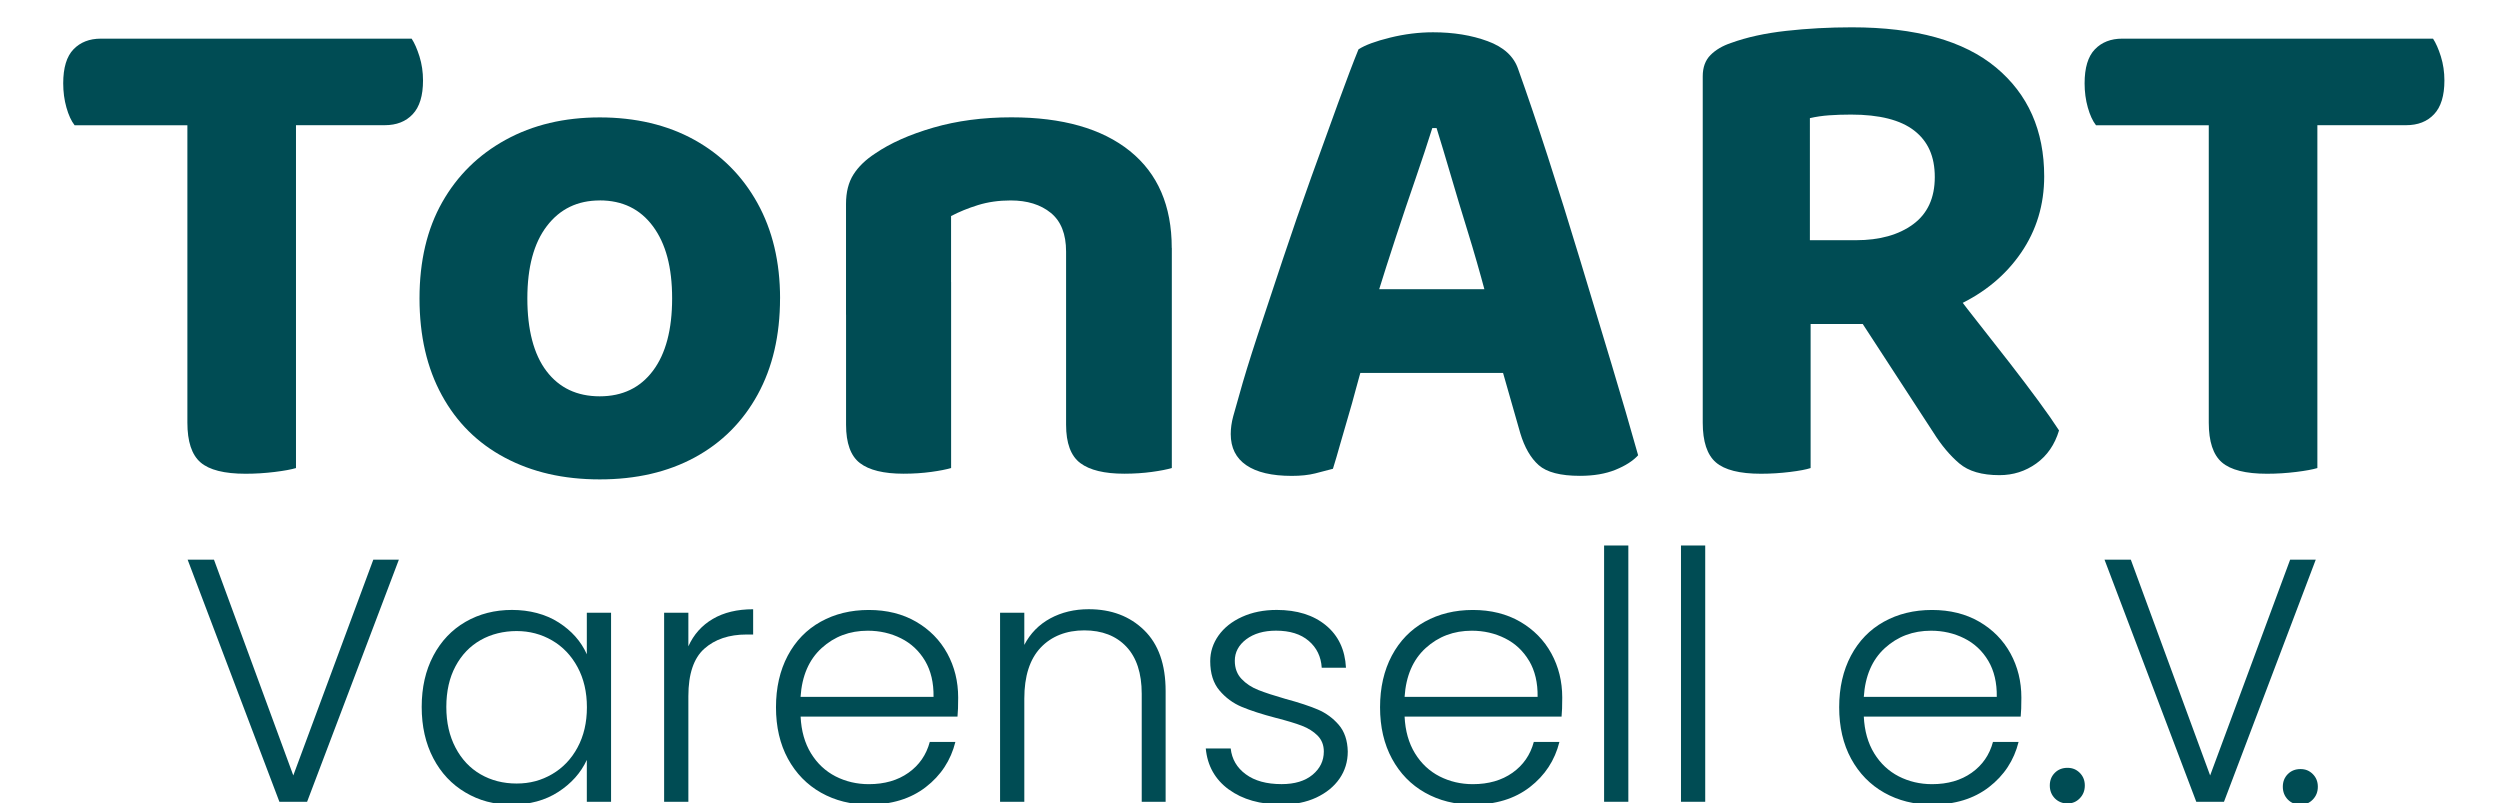 <?xml version="1.0" encoding="UTF-8" standalone="no"?>
<!-- Created with Inkscape (http://www.inkscape.org/) -->

<svg
   width="154.945mm"
   height="49.776mm"
   viewBox="0 0 154.945 49.776"
   version="1.1"
   id="svg1"
   xml:space="preserve"
   xmlns="http://www.w3.org/2000/svg"
   xmlns:svg="http://www.w3.org/2000/svg"><defs
     id="defs1"><style
       id="style1">
      .cls-1 {
        fill: none;
      }

      .cls-2 {
        fill: #0090d7;
      }

      .cls-3 {
        fill: #951b81;
      }

      .cls-4 {
        fill: #006878;
      }

      .cls-5 {
        fill: #86ae1c;
      }

      .cls-6 {
        fill: #312783;
      }

      .cls-7 {
        fill: #ffed00;
      }

      .cls-8 {
        fill: #e30613;
      }

      .cls-9 {
        fill: #f7a600;
      }

      .cls-10 {
        fill: #e84e0f;
      }

      .cls-11 {
        fill: #e6007e;
      }

      .cls-12 {
        fill: #009640;
      }

      .cls-13 {
        fill: #004c54;
      }

      .cls-14 {
        fill: #004f9f;
      }
    </style></defs><g
     id="layer1"
     transform="translate(-57.923,-195.967)"><g
       id="g1"
       transform="matrix(0.265,0,0,0.265,-28.72,182.77)"><g
         id="g6"><rect
           class="cls-1"
           x="327.47"
           y="49.88"
           width="585.62"
           height="115.56"
           id="rect1" /><path
           class="cls-13"
           d="m 395.52,58.84 0.17,20.25 H 344.4 c -0.78,-1 -1.41,-2.38 -1.91,-4.15 -0.5,-1.77 -0.75,-3.65 -0.75,-5.64 0,-3.65 0.8,-6.31 2.41,-7.97 1.6,-1.66 3.74,-2.49 6.39,-2.49 h 44.99 z m -24.74,15.77 h 25.4 v 84.66 c -1.11,0.33 -2.77,0.64 -4.98,0.91 -2.21,0.27 -4.48,0.42 -6.81,0.42 -4.98,0 -8.5,-0.89 -10.54,-2.66 -2.05,-1.77 -3.07,-4.87 -3.07,-9.3 V 74.6 Z m 1.33,4.48 -0.17,-20.25 h 51.29 c 0.66,1 1.27,2.38 1.83,4.15 0.55,1.77 0.83,3.65 0.83,5.64 0,3.54 -0.8,6.17 -2.41,7.88 -1.61,1.72 -3.79,2.57 -6.56,2.57 H 372.1 Z"
           id="path1" /><path
           class="cls-13"
           d="m 509.39,119.59 c 0,8.63 -1.74,16.13 -5.23,22.49 -3.49,6.36 -8.38,11.26 -14.69,14.69 -6.31,3.43 -13.72,5.15 -22.24,5.15 -8.52,0 -15.8,-1.69 -22.16,-5.06 -6.37,-3.37 -11.29,-8.24 -14.77,-14.61 -3.49,-6.36 -5.23,-13.92 -5.23,-22.66 0,-8.74 1.77,-16.24 5.31,-22.49 3.54,-6.25 8.49,-11.12 14.86,-14.61 6.36,-3.49 13.7,-5.23 22,-5.23 8.3,0 15.77,1.74 22.08,5.23 6.31,3.49 11.23,8.41 14.77,14.77 3.54,6.37 5.31,13.81 5.31,22.33 z M 467.23,96.68 c -5.2,0 -9.32,1.99 -12.37,5.98 -3.05,3.98 -4.57,9.63 -4.57,16.93 0,7.3 1.49,13.09 4.48,17.01 2.99,3.93 7.14,5.89 12.45,5.89 5.31,0 9.46,-1.99 12.45,-5.98 2.99,-3.98 4.48,-9.63 4.48,-16.93 0,-7.3 -1.49,-12.81 -4.48,-16.85 -2.99,-4.04 -7.14,-6.06 -12.45,-6.06 z"
           id="path2" /><path
           class="cls-13"
           d="m 601.02,107.81 v 15.6 h -24.73 v -14.77 c 0,-4.09 -1.19,-7.11 -3.57,-9.05 -2.38,-1.94 -5.51,-2.91 -9.38,-2.91 -2.77,0 -5.31,0.36 -7.64,1.08 -2.32,0.72 -4.43,1.58 -6.31,2.57 V 123.4 H 524.82 V 97.5 c 0,-2.76 0.58,-5.06 1.74,-6.89 1.16,-1.83 2.85,-3.46 5.06,-4.9 3.54,-2.43 8.08,-4.45 13.61,-6.06 5.53,-1.6 11.62,-2.41 18.26,-2.41 11.95,0 21.19,2.63 27.72,7.88 6.53,5.26 9.79,12.81 9.79,22.66 z m -76.19,7.96 h 24.57 v 43.49 c -1.11,0.33 -2.66,0.64 -4.65,0.91 -1.99,0.27 -4.15,0.42 -6.47,0.42 -4.65,0 -8.05,-0.83 -10.21,-2.49 -2.16,-1.66 -3.24,-4.65 -3.24,-8.96 z m 51.46,0 h 24.73 v 43.49 c -1.11,0.33 -2.66,0.64 -4.65,0.91 -1.99,0.27 -4.15,0.42 -6.47,0.42 -4.65,0 -8.08,-0.83 -10.29,-2.49 -2.21,-1.66 -3.32,-4.65 -3.32,-8.96 z"
           id="path3" /><path
           class="cls-13"
           d="m 662.94,79.75 h -1 c -1.11,3.54 -2.41,7.47 -3.9,11.79 -1.49,4.32 -3.02,8.83 -4.56,13.53 -1.55,4.71 -3.04,9.38 -4.48,14.03 l -2.99,14.94 c -0.66,2.1 -1.3,4.32 -1.91,6.64 -0.61,2.32 -1.25,4.59 -1.91,6.81 -0.66,2.21 -1.27,4.32 -1.83,6.31 -0.55,1.99 -1.11,3.88 -1.66,5.64 -1.22,0.33 -2.6,0.69 -4.15,1.08 -1.55,0.39 -3.38,0.58 -5.48,0.58 -4.65,0 -8.19,-0.83 -10.62,-2.49 -2.44,-1.66 -3.65,-4.09 -3.65,-7.3 0,-1.33 0.19,-2.71 0.58,-4.15 0.39,-1.44 0.86,-3.1 1.41,-4.98 1,-3.65 2.41,-8.24 4.23,-13.78 1.83,-5.53 3.82,-11.54 5.98,-18.01 2.16,-6.47 4.37,-12.87 6.64,-19.17 2.27,-6.31 4.37,-12.12 6.31,-17.43 1.94,-5.31 3.51,-9.46 4.73,-12.45 1.55,-1 4.01,-1.91 7.39,-2.74 3.37,-0.83 6.72,-1.25 10.04,-1.25 4.76,0 9.02,0.69 12.78,2.08 3.76,1.38 6.14,3.57 7.14,6.56 2.1,5.87 4.4,12.64 6.89,20.33 2.49,7.69 5.01,15.74 7.55,24.15 2.54,8.41 5.01,16.57 7.39,24.48 2.38,7.91 4.45,15.02 6.22,21.33 -1.22,1.33 -2.99,2.46 -5.31,3.4 -2.32,0.94 -5.09,1.41 -8.3,1.41 -4.54,0 -7.75,-0.83 -9.63,-2.49 -1.88,-1.66 -3.32,-4.15 -4.32,-7.47 l -5.31,-18.59 -2.82,-14.11 c -1.33,-4.98 -2.71,-9.79 -4.15,-14.44 -1.44,-4.65 -2.77,-9.05 -3.98,-13.2 -1.22,-4.15 -2.32,-7.83 -3.32,-11.04 z m -28.05,57.27 9.79,-19.59 h 38.84 l 3.32,19.59 h -51.96 z"
           id="path4" /><path
           class="cls-13"
           d="M 763.37,125.57 H 725.19 V 67.64 c 0,-2.1 0.61,-3.76 1.83,-4.98 1.22,-1.22 2.82,-2.16 4.81,-2.82 3.65,-1.33 7.94,-2.27 12.87,-2.82 4.92,-0.55 10.04,-0.83 15.36,-0.83 14.94,0 26.17,3.13 33.7,9.38 7.52,6.25 11.29,14.75 11.29,25.48 0,6.64 -1.8,12.59 -5.39,17.84 -3.6,5.26 -8.52,9.35 -14.77,12.28 -6.25,2.93 -13.42,4.4 -21.5,4.4 z m -38.18,-9.46 h 25.23 v 43.16 c -1,0.33 -2.6,0.64 -4.81,0.91 -2.21,0.27 -4.48,0.42 -6.81,0.42 -4.98,0 -8.5,-0.89 -10.54,-2.66 -2.05,-1.77 -3.07,-4.87 -3.07,-9.3 V 116.1 Z m 25.06,-10.13 h 10.79 c 5.53,0 9.99,-1.25 13.36,-3.73 3.38,-2.49 5.06,-6.17 5.06,-11.04 0,-4.87 -1.61,-8.38 -4.81,-10.87 -3.21,-2.49 -8.13,-3.74 -14.77,-3.74 -1.88,0 -3.6,0.06 -5.15,0.17 -1.55,0.11 -3.04,0.33 -4.48,0.66 z m 8.47,13.61 22.58,-5.31 c 2.54,3.54 5.17,7.03 7.89,10.46 2.71,3.43 5.31,6.75 7.8,9.96 2.49,3.21 4.73,6.17 6.72,8.88 1.99,2.71 3.6,5.01 4.81,6.89 -1,3.32 -2.77,5.89 -5.31,7.72 -2.55,1.83 -5.42,2.74 -8.63,2.74 -4.1,0 -7.22,-0.91 -9.38,-2.74 -2.16,-1.83 -4.18,-4.23 -6.06,-7.22 L 758.72,119.6 Z"
           id="path5" /><path
           class="cls-13"
           d="m 868.28,58.84 0.17,20.25 h -51.29 c -0.78,-1 -1.41,-2.38 -1.91,-4.15 -0.5,-1.77 -0.75,-3.65 -0.75,-5.64 0,-3.65 0.8,-6.31 2.41,-7.97 1.6,-1.66 3.74,-2.49 6.39,-2.49 h 44.99 z m -24.74,15.77 h 25.4 v 84.66 c -1.11,0.33 -2.77,0.64 -4.98,0.91 -2.21,0.27 -4.48,0.42 -6.81,0.42 -4.98,0 -8.5,-0.89 -10.54,-2.66 -2.05,-1.77 -3.07,-4.87 -3.07,-9.3 V 74.6 Z m 1.33,4.48 -0.17,-20.25 h 51.29 c 0.66,1 1.27,2.38 1.83,4.15 0.55,1.77 0.83,3.65 0.83,5.64 0,3.54 -0.8,6.17 -2.41,7.88 -1.61,1.72 -3.79,2.57 -6.56,2.57 h -44.82 z"
           id="path6" /></g><g
         id="g19"><path
           class="cls-13"
           d="m 420.24,180.7 -21.46,56.62 H 392.3 L 370.84,180.7 H 377 l 18.55,50.46 18.71,-50.46 h 5.99 z"
           id="path7" /><path
           class="cls-13"
           d="m 428.29,203.18 c 1.81,-3.43 4.32,-6.08 7.53,-7.94 3.21,-1.86 6.84,-2.79 10.89,-2.79 4.05,0 7.84,0.97 10.89,2.92 3.05,1.95 5.25,4.43 6.6,7.45 v -9.72 h 5.67 v 44.23 h -5.67 v -9.8 c -1.4,3.02 -3.63,5.52 -6.68,7.49 -3.05,1.97 -6.68,2.96 -10.89,2.96 -4.21,0 -7.6,-0.94 -10.81,-2.83 -3.21,-1.89 -5.72,-4.56 -7.53,-8.02 -1.81,-3.46 -2.71,-7.45 -2.71,-11.99 0,-4.54 0.9,-8.52 2.71,-11.95 z m 33.74,2.64 c -1.46,-2.7 -3.44,-4.78 -5.95,-6.24 -2.51,-1.46 -5.28,-2.19 -8.3,-2.19 -3.02,0 -5.94,0.7 -8.42,2.11 -2.48,1.41 -4.44,3.44 -5.87,6.12 -1.43,2.67 -2.15,5.85 -2.15,9.52 0,3.67 0.72,6.79 2.15,9.52 1.43,2.73 3.39,4.81 5.87,6.24 2.48,1.43 5.29,2.15 8.42,2.15 3.13,0 5.79,-0.73 8.3,-2.19 2.51,-1.46 4.5,-3.54 5.95,-6.24 1.46,-2.7 2.19,-5.83 2.19,-9.4 0,-3.57 -0.73,-6.7 -2.19,-9.4 z"
           id="path8" /><path
           class="cls-13"
           d="m 493.66,194.56 c 2.56,-1.51 5.71,-2.27 9.44,-2.27 v 5.91 h -1.54 c -4.1,0 -7.4,1.11 -9.88,3.32 -2.48,2.21 -3.73,5.91 -3.73,11.1 v 24.71 h -5.67 V 193.1 h 5.67 v 7.86 c 1.24,-2.75 3.14,-4.89 5.71,-6.4 z"
           id="path9" /><path
           class="cls-13"
           d="M 550.89,217.4 H 514.2 c 0.16,3.35 0.97,6.21 2.43,8.59 1.46,2.38 3.38,4.17 5.75,5.39 2.38,1.21 4.97,1.82 7.78,1.82 3.67,0 6.76,-0.89 9.27,-2.67 2.51,-1.78 4.17,-4.18 4.98,-7.21 h 5.99 c -1.08,4.32 -3.39,7.84 -6.93,10.57 -3.54,2.73 -7.98,4.09 -13.32,4.09 -4.16,0 -7.88,-0.93 -11.18,-2.79 -3.29,-1.86 -5.87,-4.51 -7.74,-7.94 -1.86,-3.43 -2.79,-7.44 -2.79,-12.03 0,-4.59 0.92,-8.61 2.75,-12.07 1.84,-3.46 4.4,-6.1 7.7,-7.94 3.29,-1.83 7.05,-2.75 11.26,-2.75 4.21,0 7.9,0.92 11.06,2.75 3.16,1.84 5.59,4.31 7.29,7.41 1.7,3.11 2.55,6.55 2.55,10.33 0,1.94 -0.05,3.43 -0.16,4.46 z m -7.58,-13.04 c -1.38,-2.32 -3.25,-4.08 -5.63,-5.27 -2.38,-1.19 -4.97,-1.78 -7.78,-1.78 -4.21,0 -7.8,1.35 -10.77,4.05 -2.97,2.7 -4.62,6.51 -4.94,11.42 h 31.1 c 0.05,-3.29 -0.61,-6.1 -1.98,-8.42 z"
           id="path10" /><path
           class="cls-13"
           d="m 594.55,197.19 c 3.35,3.27 5.02,8.01 5.02,14.22 v 25.92 h -5.59 v -25.27 c 0,-4.8 -1.2,-8.48 -3.6,-11.02 -2.4,-2.54 -5.69,-3.81 -9.84,-3.81 -4.15,0 -7.67,1.35 -10.21,4.05 -2.54,2.7 -3.81,6.67 -3.81,11.91 v 24.14 h -5.67 V 193.1 h 5.67 v 7.53 c 1.4,-2.7 3.43,-4.76 6.07,-6.2 2.65,-1.43 5.64,-2.15 8.99,-2.15 5.29,0 9.61,1.63 12.96,4.9 z"
           id="path11" /><path
           class="cls-13"
           d="m 614.35,234.45 c -3.21,-2.35 -5.01,-5.55 -5.39,-9.6 h 5.83 c 0.27,2.48 1.44,4.5 3.52,6.03 2.08,1.54 4.87,2.31 8.38,2.31 3.08,0 5.49,-0.73 7.25,-2.19 1.75,-1.46 2.63,-3.27 2.63,-5.43 0,-1.51 -0.49,-2.75 -1.46,-3.73 -0.97,-0.97 -2.2,-1.74 -3.69,-2.31 -1.48,-0.57 -3.5,-1.17 -6.03,-1.82 -3.29,-0.86 -5.97,-1.73 -8.02,-2.59 -2.05,-0.86 -3.79,-2.15 -5.22,-3.85 -1.43,-1.7 -2.15,-3.98 -2.15,-6.84 0,-2.16 0.65,-4.16 1.94,-5.99 1.3,-1.83 3.13,-3.29 5.51,-4.37 2.38,-1.08 5.08,-1.62 8.1,-1.62 4.75,0 8.59,1.2 11.5,3.6 2.92,2.4 4.48,5.71 4.7,9.92 h -5.67 c -0.16,-2.59 -1.17,-4.68 -3.04,-6.28 -1.87,-1.6 -4.41,-2.39 -7.65,-2.39 -2.86,0 -5.18,0.68 -6.97,2.02 -1.78,1.35 -2.67,3.03 -2.67,5.02 0,1.73 0.53,3.15 1.58,4.25 1.05,1.11 2.36,1.97 3.93,2.59 1.56,0.62 3.67,1.31 6.32,2.07 3.19,0.86 5.72,1.7 7.62,2.51 1.89,0.81 3.51,2 4.86,3.56 1.35,1.57 2.05,3.65 2.11,6.24 0,2.38 -0.65,4.5 -1.94,6.36 -1.29,1.86 -3.11,3.33 -5.43,4.42 -2.32,1.08 -4.99,1.62 -8.02,1.62 -5.08,0 -9.22,-1.17 -12.43,-3.52 z"
           id="path12" /><path
           class="cls-13"
           d="m 692.15,217.4 h -36.69 c 0.16,3.35 0.97,6.21 2.43,8.59 1.46,2.38 3.37,4.17 5.75,5.39 2.38,1.21 4.97,1.82 7.78,1.82 3.67,0 6.76,-0.89 9.28,-2.67 2.51,-1.78 4.17,-4.18 4.98,-7.21 h 5.99 c -1.08,4.32 -3.39,7.84 -6.92,10.57 -3.54,2.73 -7.98,4.09 -13.33,4.09 -4.16,0 -7.88,-0.93 -11.18,-2.79 -3.3,-1.86 -5.87,-4.51 -7.73,-7.94 -1.86,-3.43 -2.79,-7.44 -2.79,-12.03 0,-4.59 0.92,-8.61 2.75,-12.07 1.84,-3.46 4.4,-6.1 7.7,-7.94 3.29,-1.83 7.05,-2.75 11.26,-2.75 4.21,0 7.9,0.92 11.06,2.75 3.16,1.84 5.59,4.31 7.29,7.41 1.7,3.11 2.55,6.55 2.55,10.33 0,1.94 -0.05,3.43 -0.16,4.46 z m -7.57,-13.04 c -1.38,-2.32 -3.25,-4.08 -5.63,-5.27 -2.38,-1.19 -4.97,-1.78 -7.78,-1.78 -4.21,0 -7.8,1.35 -10.77,4.05 -2.97,2.7 -4.62,6.51 -4.94,11.42 h 31.11 c 0.05,-3.29 -0.61,-6.1 -1.98,-8.42 z"
           id="path13" /><path
           class="cls-13"
           d="m 707.79,177.38 v 59.94 h -5.67 v -59.94 z"
           id="path14" /><path
           class="cls-13"
           d="m 725.77,177.38 v 59.94 h -5.67 v -59.94 z"
           id="path15" /><path
           class="cls-13"
           d="m 799.55,217.4 h -36.69 c 0.16,3.35 0.97,6.21 2.43,8.59 1.46,2.38 3.38,4.17 5.75,5.39 2.38,1.21 4.97,1.82 7.78,1.82 3.67,0 6.76,-0.89 9.27,-2.67 2.51,-1.78 4.17,-4.18 4.98,-7.21 h 5.99 c -1.08,4.32 -3.39,7.84 -6.93,10.57 -3.54,2.73 -7.98,4.09 -13.32,4.09 -4.16,0 -7.88,-0.93 -11.18,-2.79 -3.29,-1.86 -5.87,-4.51 -7.74,-7.94 -1.86,-3.43 -2.79,-7.44 -2.79,-12.03 0,-4.59 0.92,-8.61 2.75,-12.07 1.84,-3.46 4.4,-6.1 7.7,-7.94 3.29,-1.83 7.05,-2.75 11.26,-2.75 4.21,0 7.9,0.92 11.06,2.75 3.16,1.84 5.59,4.31 7.29,7.41 1.7,3.11 2.55,6.55 2.55,10.33 0,1.94 -0.05,3.43 -0.16,4.46 z m -7.57,-13.04 c -1.38,-2.32 -3.25,-4.08 -5.63,-5.27 -2.38,-1.19 -4.97,-1.78 -7.78,-1.78 -4.21,0 -7.8,1.35 -10.77,4.05 -2.97,2.7 -4.62,6.51 -4.94,11.42 h 31.1 c 0.05,-3.29 -0.61,-6.1 -1.98,-8.42 z"
           id="path16" /><path
           class="cls-13"
           d="m 807.53,236.51 c -0.78,-0.81 -1.17,-1.81 -1.17,-3 0,-1.19 0.39,-2.17 1.17,-2.96 0.78,-0.78 1.77,-1.17 2.96,-1.17 1.19,0 2.09,0.39 2.88,1.17 0.78,0.78 1.18,1.77 1.18,2.96 0,1.19 -0.39,2.19 -1.18,3 -0.78,0.81 -1.74,1.21 -2.88,1.21 -1.14,0 -2.17,-0.41 -2.96,-1.21 z"
           id="path17" /><path
           class="cls-13"
           d="m 868.56,180.7 -21.46,56.62 h -6.48 L 819.16,180.7 h 6.15 l 18.55,50.46 18.71,-50.46 z"
           id="path18" /><path
           class="cls-13"
           d="m 862.03,236.8 c -0.78,-0.81 -1.17,-1.81 -1.17,-3 0,-1.19 0.39,-2.17 1.17,-2.96 0.78,-0.78 1.77,-1.17 2.96,-1.17 1.19,0 2.09,0.39 2.88,1.17 0.78,0.78 1.18,1.77 1.18,2.96 0,1.19 -0.39,2.19 -1.18,3 -0.78,0.81 -1.74,1.21 -2.88,1.21 -1.14,0 -2.17,-0.41 -2.96,-1.21 z"
           id="path19" /></g></g></g></svg>
